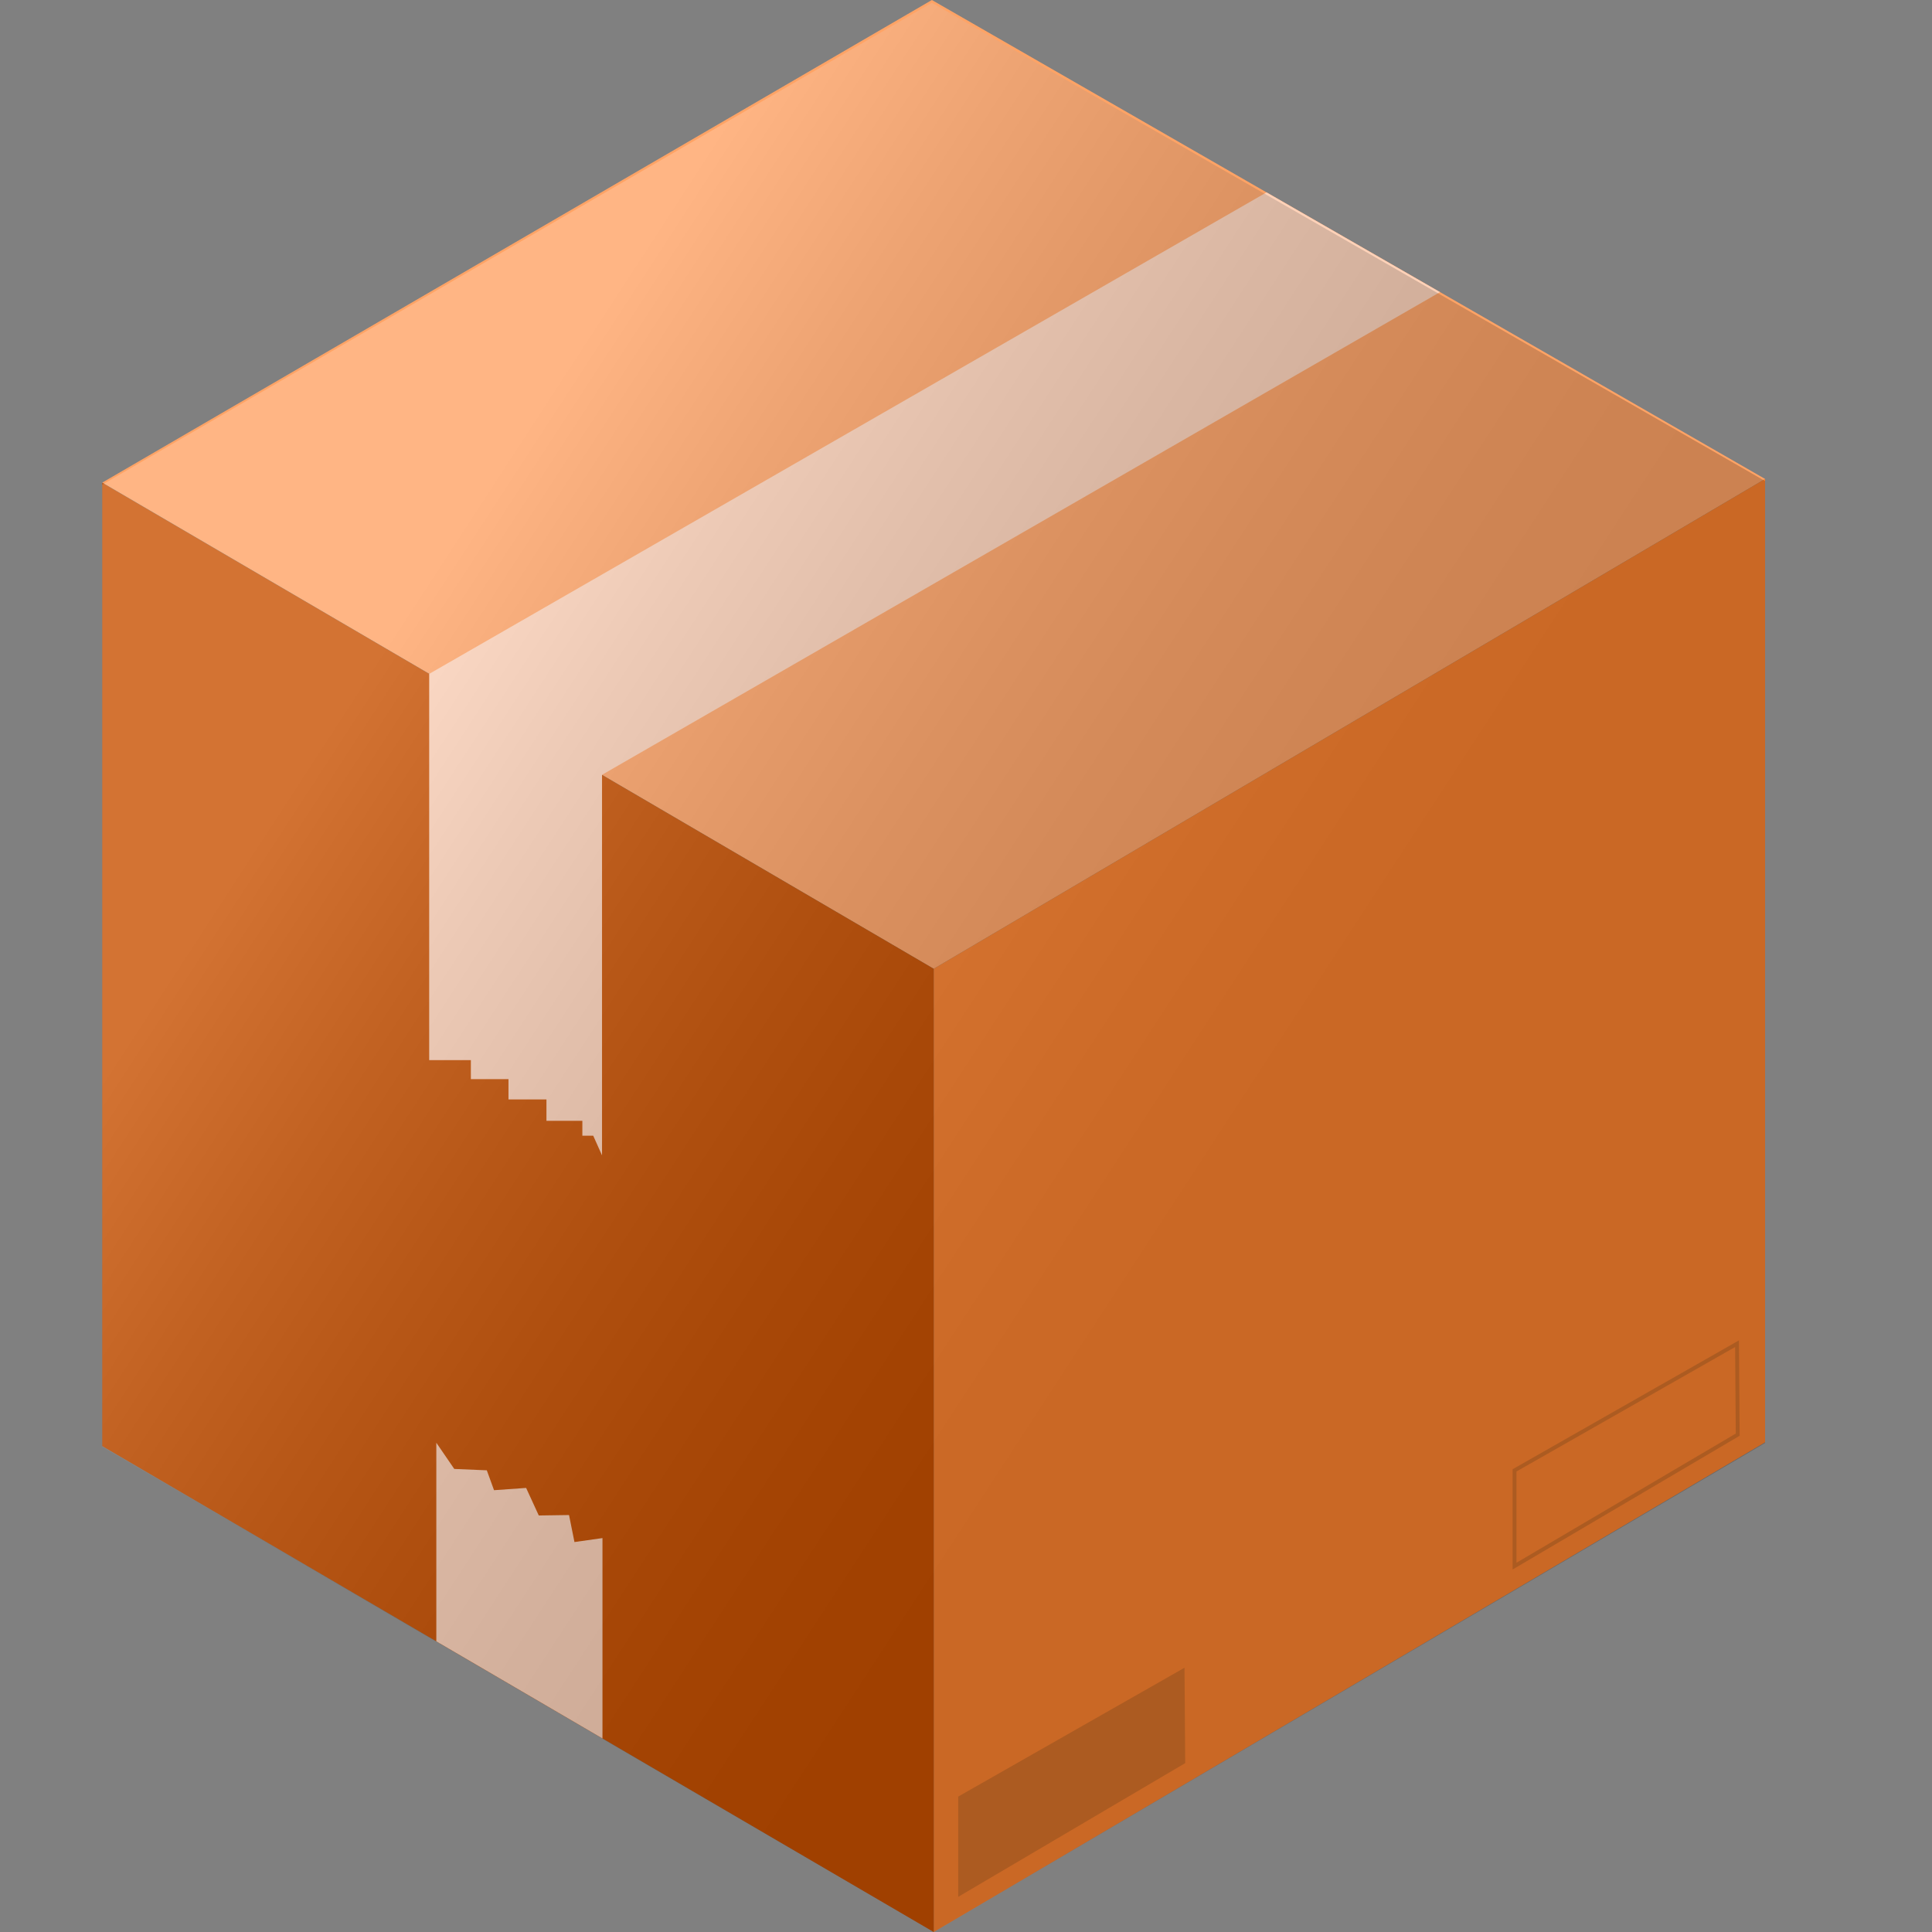 <svg width="100" height="100" viewBox="0 0 100 100" fill="none" xmlns="http://www.w3.org/2000/svg">
<rect x="0" y="0" width="100" height="100" fill="#808080" stroke="none"/>
<path d="M91.361 24.791L48.234 0L5.295 24.978L48.328 50.143L91.361 24.791Z" fill="#FFA365"/>
<path d="M91.361 74.652V24.791L48.328 50.142V100L91.361 74.652Z" fill="#FD822E"/>
<path d="M5.295 74.851V24.989L48.328 50.143V100L5.295 74.851Z" fill="#C85000"/>
<path d="M31.161 59.802V40.104L74.535 15.12L65.556 9.958L22.215 34.88V54.873H24.372V55.855H26.319V56.907H28.284V58.013H30.143V58.784H30.705L31.161 59.802Z" fill="#FED2B9"/>
<path d="M22.584 84.956V74.676L23.513 76.032L25.197 76.103L25.571 77.132L27.232 77.015L27.887 78.441L29.453 78.418L29.734 79.816L31.184 79.611V89.982L22.584 84.956Z" fill="#FED2B9"/>
<path d="M89.81 69.721L89.843 74.201L78.493 80.887V76.163L89.81 69.721ZM90.007 69.378L78.293 76.047V81.237L90.044 74.315L90.007 69.378Z" fill="#D77229"/>
<path d="M61.346 91.259L49.596 98.181L49.596 92.991L61.31 86.322L61.346 91.259Z" fill="#D77229"/>
<path opacity="0.2" d="M5.295 25.096V74.887L48.328 100L91.361 74.689V24.898L48.234 0.143L5.295 25.085" fill="url(#paint0_linear_1464_4113)"/>
<defs>
<linearGradient id="paint0_linear_1464_4113" x1="11.847" y1="26.136" x2="83.604" y2="72.865" gradientUnits="userSpaceOnUse">
<stop stop-color="white"/>
<stop offset="0.124" stop-color="white"/>
<stop offset="0.16" stop-color="#E6E6E6"/>
<stop offset="0.253" stop-color="#A9A9A9"/>
<stop offset="0.346" stop-color="#767676"/>
<stop offset="0.436" stop-color="#4B4B4B"/>
<stop offset="0.524" stop-color="#2A2A2A"/>
<stop offset="0.607" stop-color="#131313"/>
<stop offset="0.684" stop-color="#040404"/>
<stop offset="0.75"/>
</linearGradient>
</defs>
</svg>
